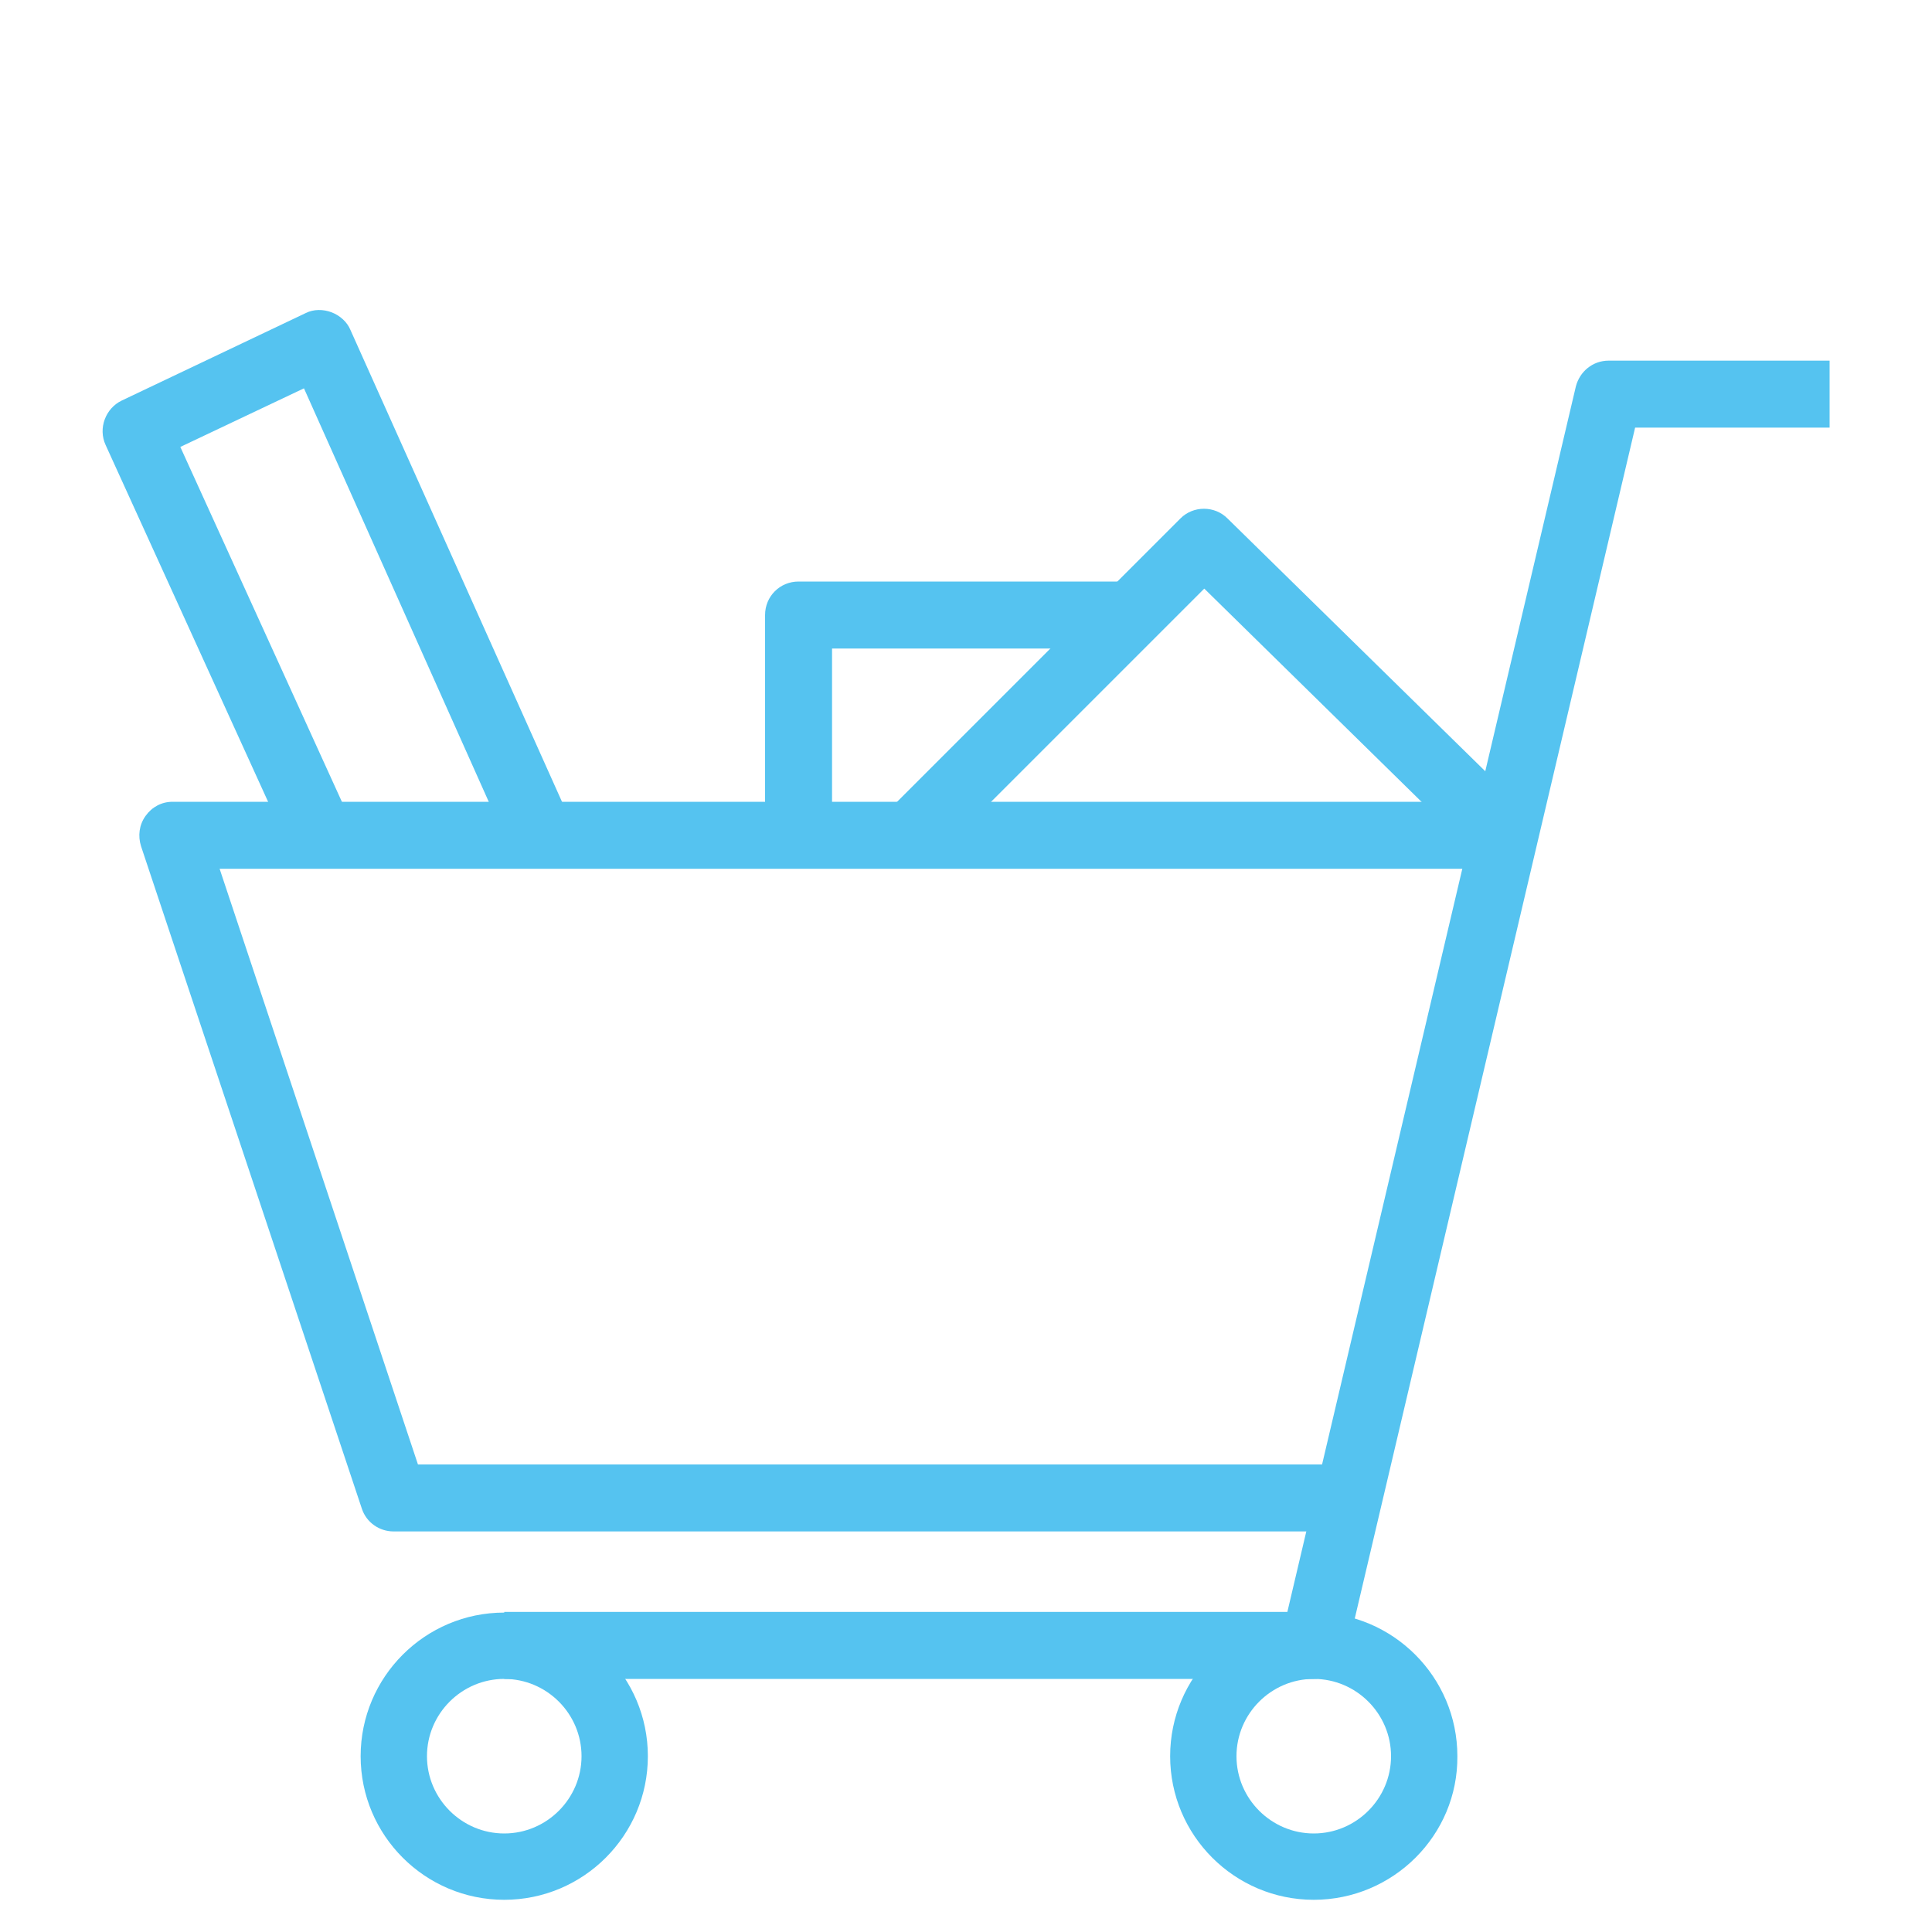 <?xml version="1.0" encoding="utf-8"?>
<!-- Generator: Adobe Illustrator 24.0.1, SVG Export Plug-In . SVG Version: 6.00 Build 0)  -->
<svg version="1.1" id="Ebene_1" xmlns="http://www.w3.org/2000/svg" xmlns:xlink="http://www.w3.org/1999/xlink" x="0px" y="0px"
	 viewBox="0 0 30 30" style="enable-background:new 0 0 30 30;" xml:space="preserve">
<style type="text/css">
	.st0{fill:#55C3F0;}
</style>
<g>
	<path class="st0" d="M20.4,29.5c-1.23,0-2.23-1-2.23-2.23c0-1.23,1-2.23,2.23-2.23s2.23,1,2.23,2.23
		C22.64,28.5,21.63,29.5,20.4,29.5z M20.4,26.07c-0.66,0-1.2,0.54-1.2,1.2c0,0.66,0.54,1.2,1.2,1.2c0.66,0,1.2-0.54,1.2-1.2
		C21.6,26.61,21.06,26.07,20.4,26.07z"/>
	<path class="st0" d="M7.83,29.5c-1.23,0-2.23-1-2.23-2.23c0-1.23,1-2.23,2.23-2.23s2.23,1,2.23,2.23
		C10.06,28.5,9.06,29.5,7.83,29.5z M7.83,26.07c-0.66,0-1.2,0.54-1.2,1.2c0,0.66,0.54,1.2,1.2,1.2s1.2-0.54,1.2-1.2
		C9.03,26.61,8.49,26.07,7.83,26.07z"/>
	<path class="st0" d="M12.92,12.98h-1.04V9.55c0-0.29,0.23-0.52,0.52-0.52h5.14v1.04h-4.62V12.98z"/>
	<path class="st0" d="M4.5,13.19L1.64,6.91C1.52,6.65,1.64,6.34,1.89,6.22l2.86-1.36C4.87,4.8,5.02,4.8,5.15,4.85
		c0.13,0.05,0.24,0.15,0.29,0.27l3.43,7.65l-0.95,0.42L4.72,6.03L2.8,6.94l2.65,5.82L4.5,13.19z"/>
	<path class="st0" d="M22.99,13.35l-4.29-4.21l-4.21,4.21l-0.73-0.73l4.57-4.57c0.2-0.2,0.53-0.2,0.73,0l4.66,4.57L22.99,13.35z"/>
	<path class="st0" d="M20.97,23.78H6.11c-0.22,0-0.42-0.14-0.49-0.35L2.19,13.14c-0.05-0.16-0.03-0.33,0.07-0.47
		c0.1-0.14,0.25-0.22,0.42-0.22h20.65v1.04H3.41l3.08,9.25h14.49V23.78z"/>
	<path class="st0" d="M20.4,26.07H7.83v-1.04h12.16L24.47,6c0.06-0.23,0.26-0.4,0.51-0.4h3.43v1.04h-3.02l-4.48,19.03
		C20.85,25.9,20.64,26.07,20.4,26.07z"/>
</g>
</svg>
